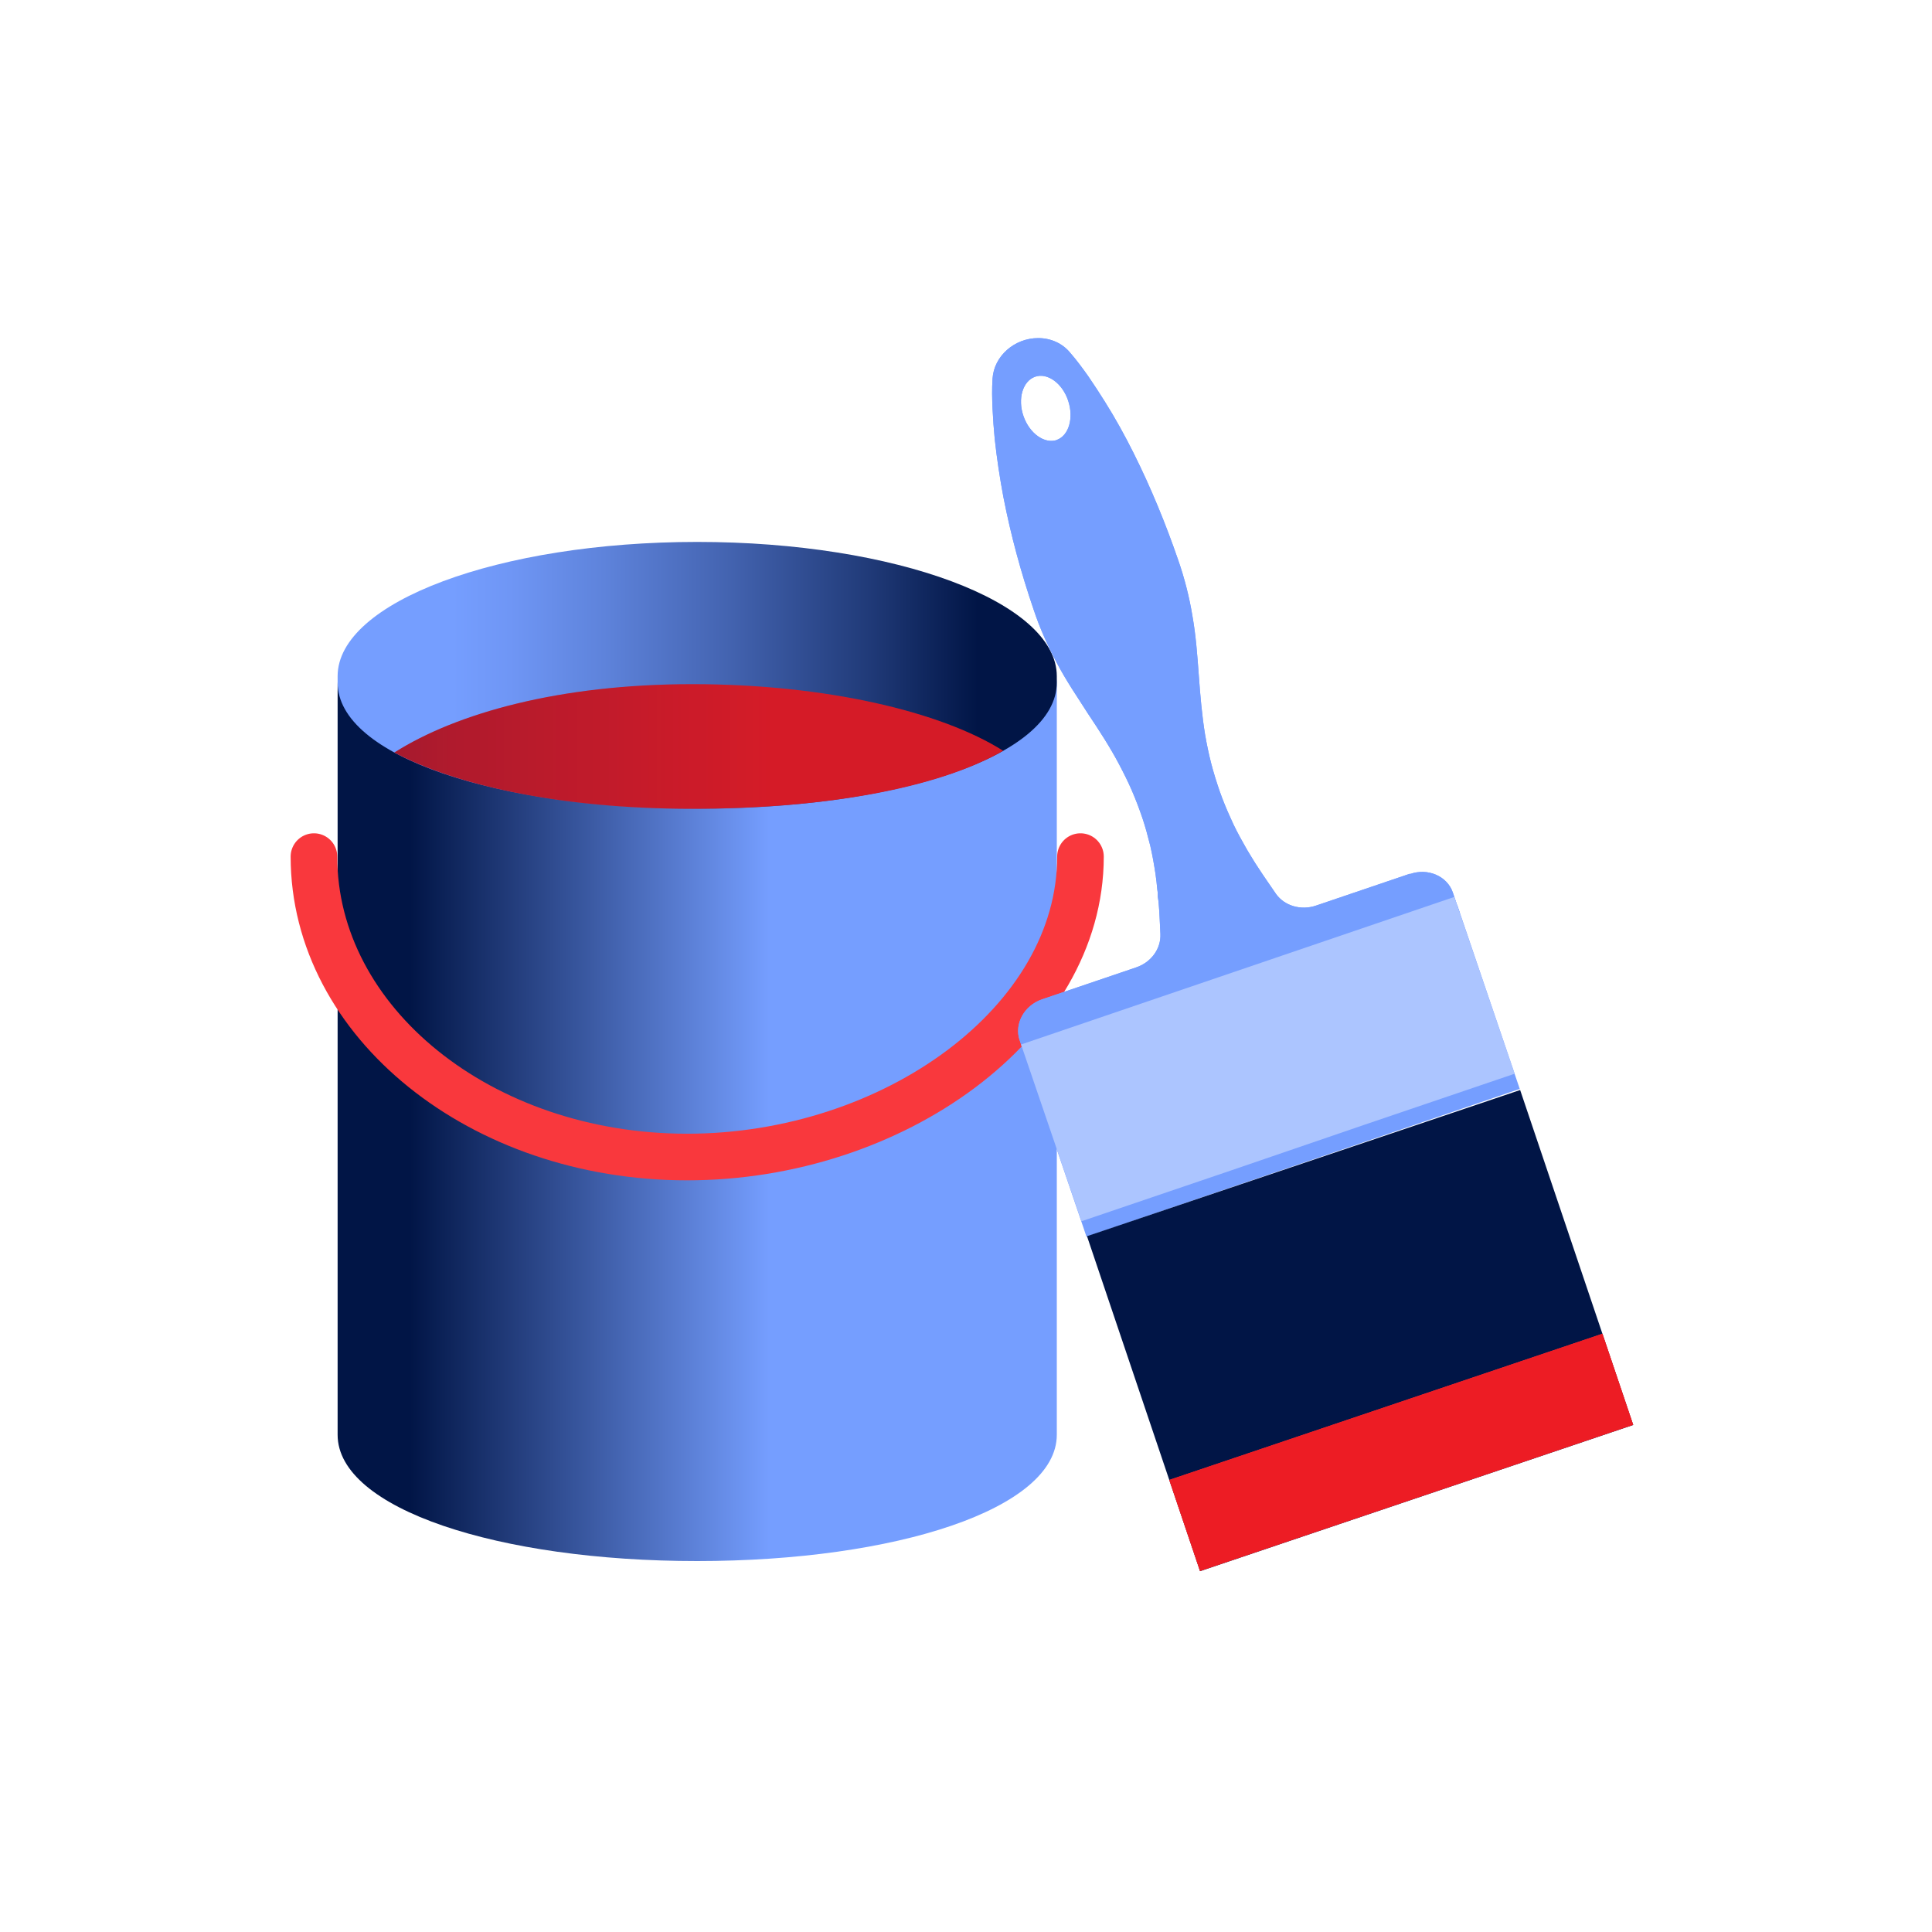 <svg width="80" height="80" viewBox="0 0 80 80" fill="none" xmlns="http://www.w3.org/2000/svg">
<path d="M13.98 59.41C13.98 62.48 20.65 64.64 28.87 64.64C37.09 64.64 43.76 62.48 43.76 59.41V28.36C43.76 25.29 37.09 22.8 28.87 22.8C20.65 22.8 13.98 25.29 13.98 28.36V59.42V59.41Z" fill="url(#paint0_linear_12808_4845)"/>
<path d="M13.98 28.26C13.98 31.33 20.65 33.49 28.87 33.49C37.09 33.49 43.76 31.33 43.76 28.26C43.76 27.23 43.76 29.03 43.76 28C43.76 24.93 37.09 22.44 28.87 22.44C20.65 22.44 13.98 24.93 13.98 28C13.98 29.03 13.98 27.23 13.98 28.26Z" fill="url(#paint1_linear_12808_4845)"/>
<path d="M16.33 31.16C18.82 32.49 23.14 33.49 28.64 33.49C34.14 33.49 38.81 32.65 41.54 31.09C38.97 29.46 34.17 28.33 28.67 28.33C23.17 28.33 18.9 29.53 16.33 31.16Z" fill="#ED1C24"/>
<path d="M16.33 31.16C18.82 32.49 23.14 33.49 28.64 33.49C34.14 33.49 38.81 32.65 41.54 31.09C38.97 29.46 34.17 28.33 28.67 28.33C23.17 28.33 18.9 29.53 16.33 31.16Z" fill="url(#paint2_linear_12808_4845)"/>
<path d="M44.74 35.47C44.74 42.34 36.98 47.91 28.45 47.91C19.92 47.91 13 42.33 13 35.47" stroke="#F9383D" stroke-width="1.93" stroke-miterlimit="10" stroke-linecap="round"/>
<path d="M42.41 43.62L44.99 51.21L51.23 49.08L56.69 47.22L62.93 45.09L60.35 37.5L42.41 43.62Z" fill="#759EFF"/>
<path d="M58.38 36.18L54.49 37.5C53.87 37.71 53.19 37.51 52.84 37.02L52.49 36.51C52.37 36.34 52.26 36.17 52.14 35.99C52.08 35.9 52.03 35.82 51.97 35.73L51.89 35.6L51.81 35.47C51.7 35.3 51.6 35.12 51.5 34.94C51.3 34.59 51.11 34.23 50.95 33.86C50.78 33.49 50.63 33.12 50.5 32.75C50.37 32.37 50.25 31.99 50.15 31.6C50.05 31.21 49.97 30.82 49.9 30.42C49.77 29.62 49.7 28.8 49.64 27.97C49.61 27.56 49.58 27.15 49.54 26.74C49.5 26.33 49.45 25.93 49.38 25.53C49.25 24.73 49.05 23.95 48.79 23.2C48.27 21.69 47.66 20.2 46.94 18.76C46.58 18.04 46.19 17.33 45.75 16.63C45.53 16.28 45.31 15.94 45.07 15.59C44.83 15.25 44.58 14.91 44.3 14.59C44 14.23 43.53 14 42.99 14C42 14 41.16 14.75 41.1 15.67C41.07 16.1 41.08 16.52 41.1 16.94C41.12 17.36 41.15 17.77 41.19 18.18C41.28 19 41.4 19.8 41.55 20.59C41.86 22.18 42.28 23.72 42.8 25.24C43.05 26 43.38 26.73 43.76 27.45C43.95 27.81 44.16 28.16 44.38 28.51C44.6 28.86 44.83 29.2 45.05 29.55C45.51 30.24 45.96 30.93 46.34 31.65C46.53 32.01 46.71 32.37 46.87 32.74C47.03 33.11 47.17 33.48 47.3 33.86C47.43 34.24 47.53 34.63 47.63 35.02C47.72 35.41 47.79 35.81 47.85 36.21C47.88 36.41 47.9 36.61 47.92 36.82L47.94 36.97V37.12C47.96 37.22 47.97 37.33 47.98 37.43C48 37.64 48.01 37.84 48.02 38.05L48.05 38.67C48.08 39.28 47.67 39.85 47.04 40.06L43.15 41.38C42.41 41.63 41.99 42.4 42.22 43.07L42.51 43.93L60.45 37.82L60.16 36.96C59.93 36.28 59.13 35.93 58.39 36.19L58.38 36.18ZM43.76 18.22C43.25 18.39 42.63 17.95 42.38 17.23C42.13 16.51 42.35 15.78 42.86 15.6C43.37 15.42 43.99 15.87 44.23 16.59C44.47 17.31 44.26 18.04 43.75 18.22H43.76Z" fill="#759EFF"/>
<path d="M58.38 36.18L54.49 37.5C53.87 37.71 53.19 37.51 52.84 37.02L52.49 36.51C52.37 36.34 52.26 36.17 52.14 35.99C52.08 35.9 52.03 35.82 51.97 35.73L51.89 35.6L51.81 35.47C51.7 35.3 51.6 35.12 51.5 34.94C51.3 34.59 51.11 34.23 50.95 33.86C50.78 33.49 50.63 33.12 50.5 32.75C50.37 32.37 50.25 31.99 50.15 31.6C50.05 31.21 49.97 30.82 49.9 30.42C49.77 29.62 49.7 28.8 49.64 27.97C49.61 27.56 49.58 27.15 49.54 26.74C49.5 26.33 49.45 25.93 49.38 25.53C49.25 24.73 49.05 23.95 48.79 23.2C48.27 21.69 47.66 20.2 46.94 18.76C46.58 18.04 46.19 17.33 45.75 16.63C45.53 16.28 45.31 15.94 45.07 15.59C44.83 15.25 44.58 14.91 44.3 14.59C44 14.23 43.53 14 42.99 14C42 14 41.16 14.75 41.1 15.67C41.07 16.1 41.08 16.52 41.1 16.94C41.12 17.36 41.15 17.77 41.19 18.18C41.28 19 41.4 19.8 41.55 20.59C41.86 22.18 42.28 23.72 42.8 25.24C43.05 26 43.38 26.73 43.76 27.45C43.95 27.81 44.16 28.16 44.38 28.51C44.6 28.86 44.83 29.2 45.05 29.55C45.51 30.24 45.96 30.93 46.34 31.65C46.53 32.01 46.71 32.37 46.87 32.74C47.03 33.11 47.17 33.48 47.3 33.86C47.43 34.24 47.53 34.63 47.63 35.02C47.72 35.41 47.79 35.81 47.85 36.21C47.88 36.41 47.9 36.61 47.92 36.82L47.94 36.97V37.12C47.96 37.22 47.97 37.33 47.98 37.43C48 37.64 48.01 37.84 48.02 38.05L48.05 38.67C48.08 39.28 47.67 39.85 47.04 40.06L43.15 41.38C42.41 41.63 41.99 42.4 42.22 43.07L42.51 43.93L60.45 37.82L60.16 36.96C59.93 36.28 59.13 35.93 58.39 36.19L58.38 36.18ZM43.76 18.22C43.25 18.39 42.63 17.95 42.38 17.23C42.13 16.51 42.35 15.78 42.86 15.6C43.37 15.42 43.99 15.87 44.23 16.59C44.47 17.31 44.26 18.04 43.75 18.22H43.76Z" fill="#759EFF"/>
<path d="M62.946 45.135L45.01 51.188L49.692 65.06L67.628 59.006L62.946 45.135Z" fill="#011546"/>
<path d="M66.353 55.227L48.417 61.28L49.69 65.051L67.626 58.998L66.353 55.227Z" fill="#F9383D"/>
<path d="M66.353 55.227L48.417 61.28L49.69 65.051L67.626 58.998L66.353 55.227Z" fill="#ED1C24"/>
<path d="M42.28 43.25L44.78 50.57L51.02 48.45L56.48 46.58L62.72 44.46L60.22 37.14L42.28 43.25Z" fill="#ACC5FF"/>
<defs>
<linearGradient id="paint0_linear_12808_4845" x1="13.98" y1="43.72" x2="43.76" y2="43.72" gradientUnits="userSpaceOnUse">
<stop offset="0.1" stop-color="#011546"/>
<stop offset="0.6" stop-color="#759EFF"/>
<stop offset="0.99" stop-color="#759EFF"/>
</linearGradient>
<linearGradient id="paint1_linear_12808_4845" x1="13.98" y1="27.97" x2="43.76" y2="27.97" gradientUnits="userSpaceOnUse">
<stop offset="0.16" stop-color="#759EFF"/>
<stop offset="0.24" stop-color="#6F96F5"/>
<stop offset="0.37" stop-color="#5E83DB"/>
<stop offset="0.54" stop-color="#4464B1"/>
<stop offset="0.74" stop-color="#203A78"/>
<stop offset="0.89" stop-color="#011546"/>
</linearGradient>
<linearGradient id="paint2_linear_12808_4845" x1="16.33" y1="30.91" x2="41.53" y2="30.91" gradientUnits="userSpaceOnUse">
<stop stop-color="#011546" stop-opacity="0.3"/>
<stop offset="0.09" stop-color="#011546" stop-opacity="0.26"/>
<stop offset="0.63" stop-color="#041747" stop-opacity="0.1"/>
</linearGradient>
</defs>
</svg>
